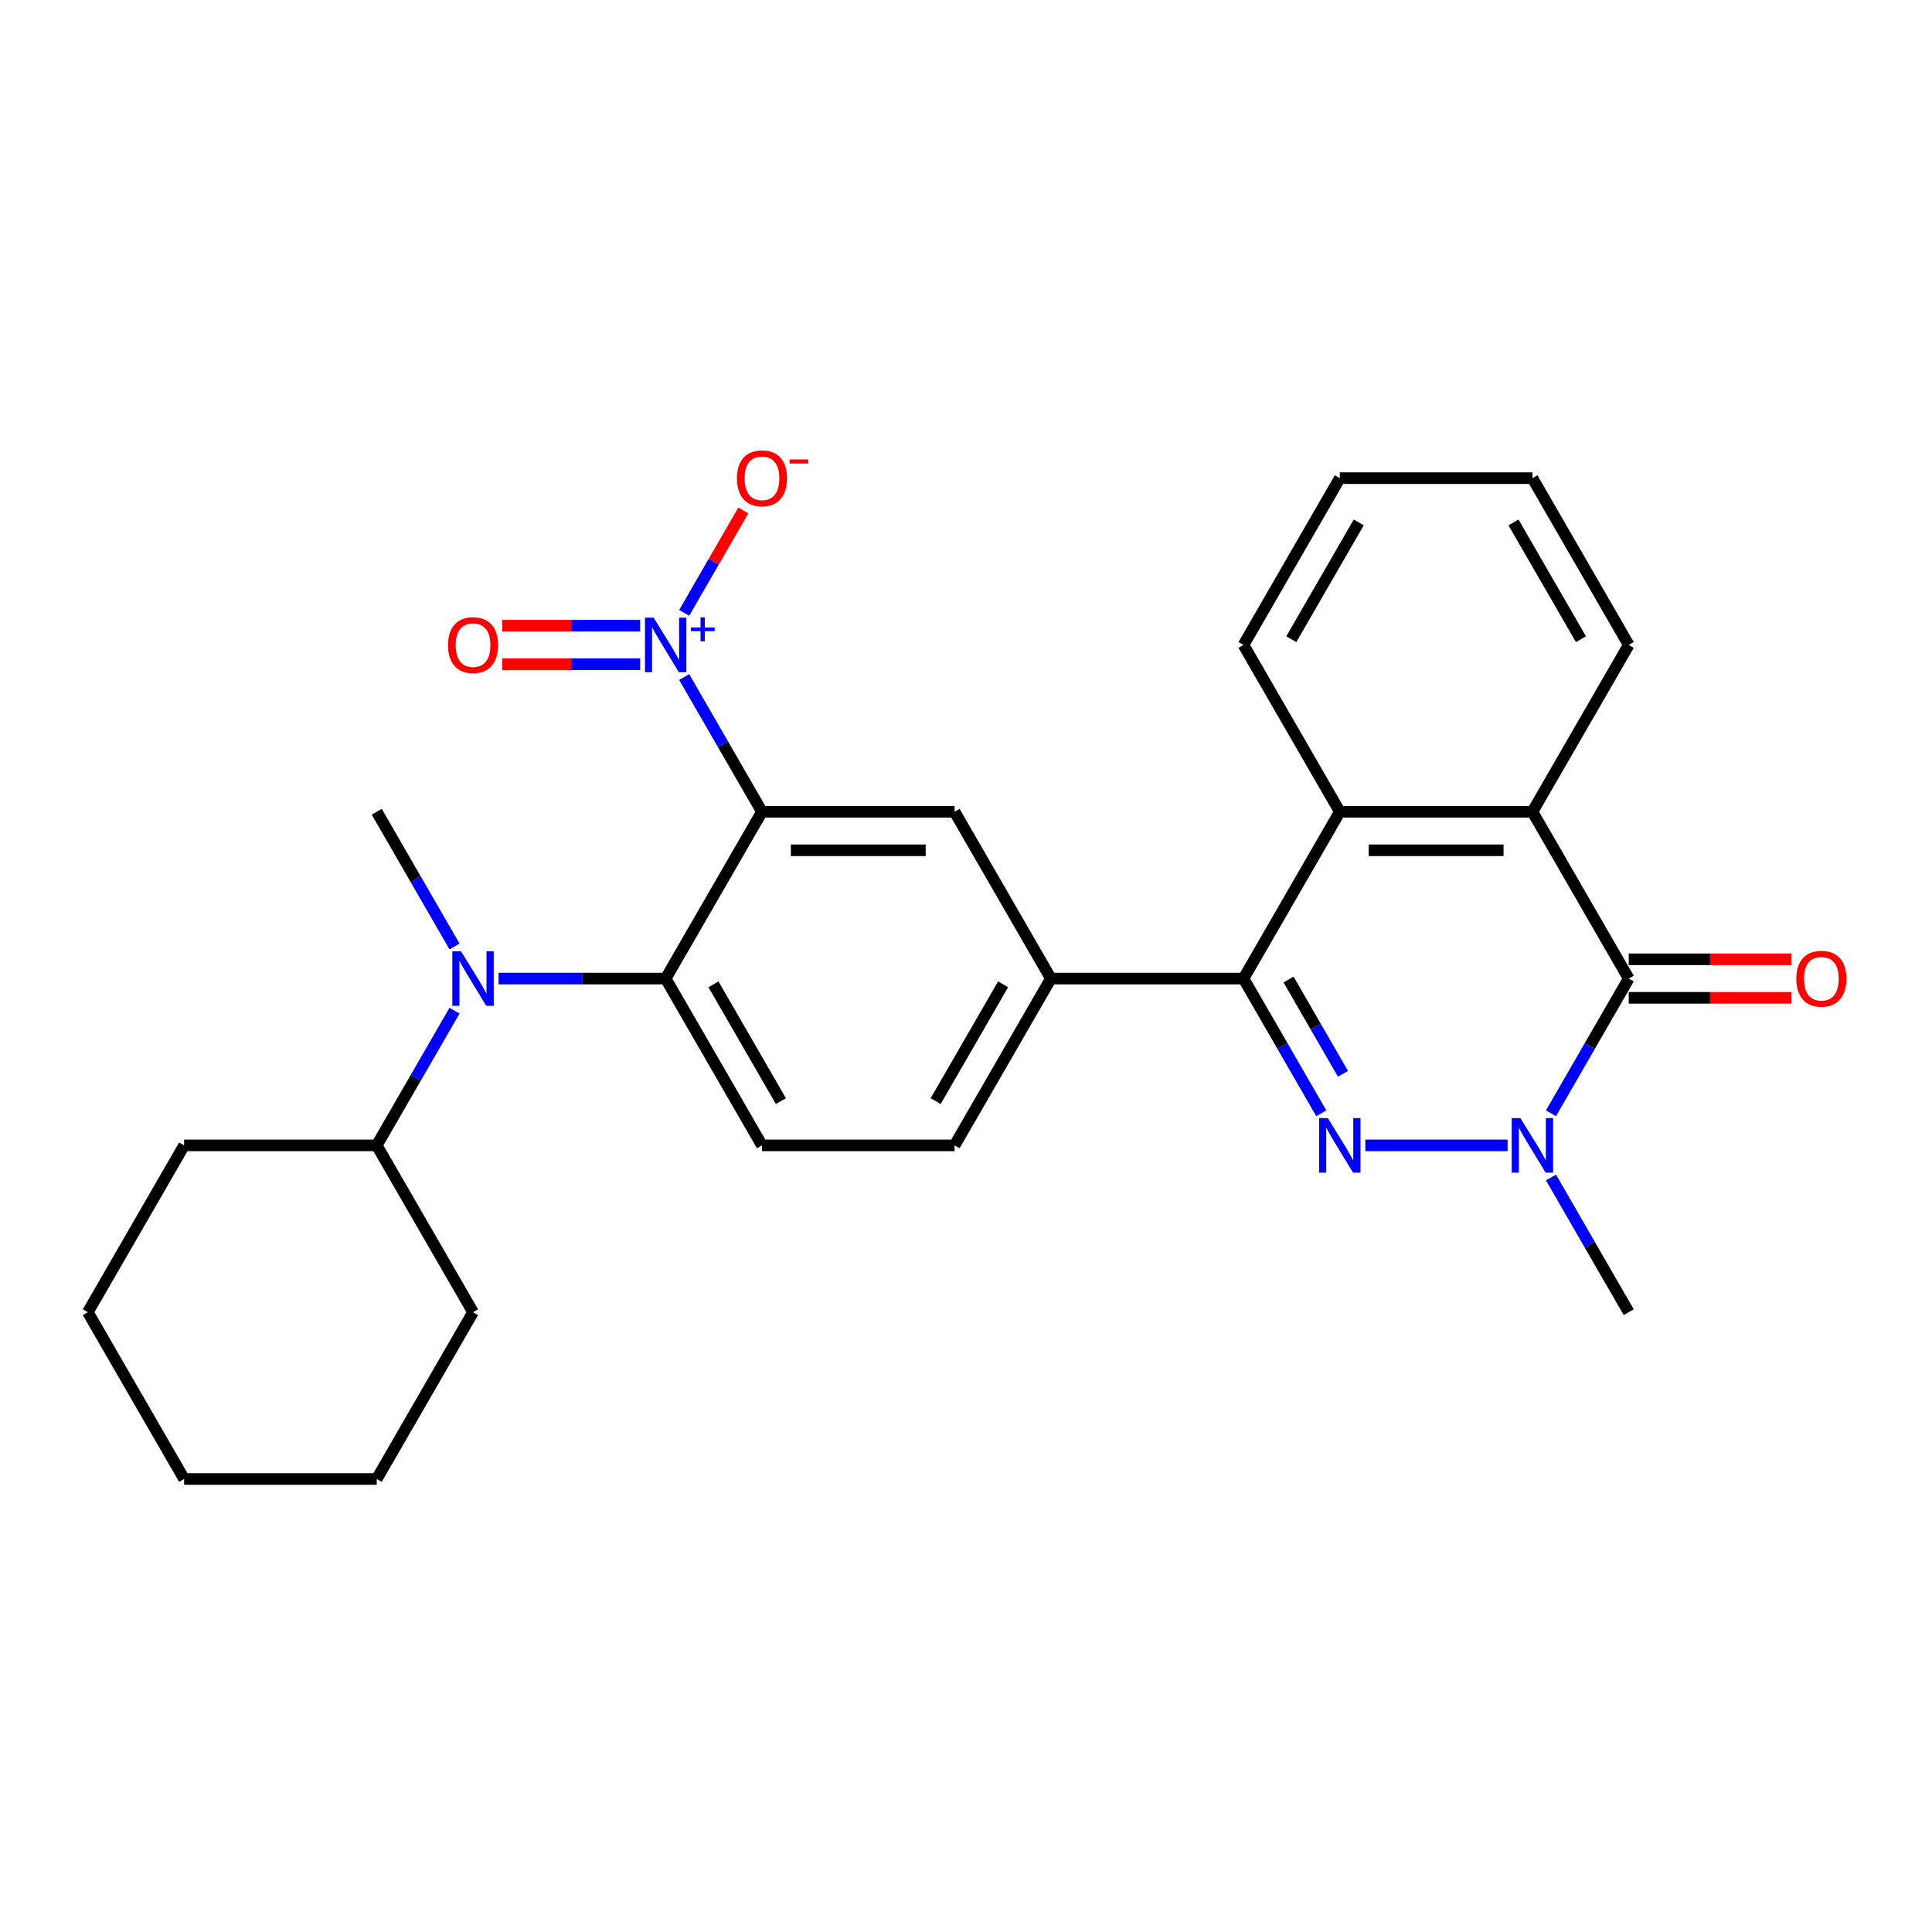 <?xml version='1.0' encoding='iso-8859-1'?>
<svg version='1.1' baseProfile='full'
              xmlns='http://www.w3.org/2000/svg'
                      xmlns:rdkit='http://www.rdkit.org/xml'
                      xmlns:xlink='http://www.w3.org/1999/xlink'
                  xml:space='preserve'
width='1000px' height='1000px' viewBox='0 0 1000 1000'>
<!-- END OF HEADER -->
<rect style='opacity:1.0;fill:#FFFFFF;stroke:none' width='1000' height='1000' x='0' y='0'> </rect>
<path class='bond-1' d='M 706.686,592.848 L 780.314,592.848' style='fill:none;fill-rule:evenodd;stroke:#0000FF;stroke-width:6px;stroke-linecap:butt;stroke-linejoin:miter;stroke-opacity:1' />
<path class='bond-2' d='M 683.897,576.239 L 663.767,541.373' style='fill:none;fill-rule:evenodd;stroke:#0000FF;stroke-width:6px;stroke-linecap:butt;stroke-linejoin:miter;stroke-opacity:1' />
<path class='bond-2' d='M 663.767,541.373 L 643.638,506.508' style='fill:none;fill-rule:evenodd;stroke:#000000;stroke-width:6px;stroke-linecap:butt;stroke-linejoin:miter;stroke-opacity:1' />
<path class='bond-2' d='M 695.126,555.809 L 681.035,531.404' style='fill:none;fill-rule:evenodd;stroke:#0000FF;stroke-width:6px;stroke-linecap:butt;stroke-linejoin:miter;stroke-opacity:1' />
<path class='bond-2' d='M 681.035,531.404 L 666.945,506.998' style='fill:none;fill-rule:evenodd;stroke:#000000;stroke-width:6px;stroke-linecap:butt;stroke-linejoin:miter;stroke-opacity:1' />
<path class='bond-0' d='M 394.395,420.168 L 494.092,420.168' style='fill:none;fill-rule:evenodd;stroke:#000000;stroke-width:6px;stroke-linecap:butt;stroke-linejoin:miter;stroke-opacity:1' />
<path class='bond-0' d='M 409.349,440.107 L 479.137,440.107' style='fill:none;fill-rule:evenodd;stroke:#000000;stroke-width:6px;stroke-linecap:butt;stroke-linejoin:miter;stroke-opacity:1' />
<path class='bond-3' d='M 394.395,420.168 L 374.265,385.302' style='fill:none;fill-rule:evenodd;stroke:#000000;stroke-width:6px;stroke-linecap:butt;stroke-linejoin:miter;stroke-opacity:1' />
<path class='bond-3' d='M 374.265,385.302 L 354.136,350.437' style='fill:none;fill-rule:evenodd;stroke:#0000FF;stroke-width:6px;stroke-linecap:butt;stroke-linejoin:miter;stroke-opacity:1' />
<path class='bond-29' d='M 394.395,420.168 L 344.546,506.508' style='fill:none;fill-rule:evenodd;stroke:#000000;stroke-width:6px;stroke-linecap:butt;stroke-linejoin:miter;stroke-opacity:1' />
<path class='bond-4' d='M 802.773,576.239 L 822.903,541.373' style='fill:none;fill-rule:evenodd;stroke:#0000FF;stroke-width:6px;stroke-linecap:butt;stroke-linejoin:miter;stroke-opacity:1' />
<path class='bond-4' d='M 822.903,541.373 L 843.032,506.508' style='fill:none;fill-rule:evenodd;stroke:#000000;stroke-width:6px;stroke-linecap:butt;stroke-linejoin:miter;stroke-opacity:1' />
<path class='bond-17' d='M 802.773,609.458 L 822.903,644.323' style='fill:none;fill-rule:evenodd;stroke:#0000FF;stroke-width:6px;stroke-linecap:butt;stroke-linejoin:miter;stroke-opacity:1' />
<path class='bond-17' d='M 822.903,644.323 L 843.032,679.189' style='fill:none;fill-rule:evenodd;stroke:#000000;stroke-width:6px;stroke-linecap:butt;stroke-linejoin:miter;stroke-opacity:1' />
<path class='bond-7' d='M 643.638,506.508 L 693.486,420.168' style='fill:none;fill-rule:evenodd;stroke:#000000;stroke-width:6px;stroke-linecap:butt;stroke-linejoin:miter;stroke-opacity:1' />
<path class='bond-9' d='M 643.638,506.508 L 543.94,506.508' style='fill:none;fill-rule:evenodd;stroke:#000000;stroke-width:6px;stroke-linecap:butt;stroke-linejoin:miter;stroke-opacity:1' />
<path class='bond-12' d='M 354.136,317.218 L 369.436,290.717' style='fill:none;fill-rule:evenodd;stroke:#0000FF;stroke-width:6px;stroke-linecap:butt;stroke-linejoin:miter;stroke-opacity:1' />
<path class='bond-12' d='M 369.436,290.717 L 384.737,264.215' style='fill:none;fill-rule:evenodd;stroke:#FF0000;stroke-width:6px;stroke-linecap:butt;stroke-linejoin:miter;stroke-opacity:1' />
<path class='bond-13' d='M 331.346,323.858 L 295.659,323.858' style='fill:none;fill-rule:evenodd;stroke:#0000FF;stroke-width:6px;stroke-linecap:butt;stroke-linejoin:miter;stroke-opacity:1' />
<path class='bond-13' d='M 295.659,323.858 L 259.972,323.858' style='fill:none;fill-rule:evenodd;stroke:#FF0000;stroke-width:6px;stroke-linecap:butt;stroke-linejoin:miter;stroke-opacity:1' />
<path class='bond-13' d='M 331.346,343.797 L 295.659,343.797' style='fill:none;fill-rule:evenodd;stroke:#0000FF;stroke-width:6px;stroke-linecap:butt;stroke-linejoin:miter;stroke-opacity:1' />
<path class='bond-13' d='M 295.659,343.797 L 259.972,343.797' style='fill:none;fill-rule:evenodd;stroke:#FF0000;stroke-width:6px;stroke-linecap:butt;stroke-linejoin:miter;stroke-opacity:1' />
<path class='bond-14' d='M 843.032,516.478 L 885.154,516.478' style='fill:none;fill-rule:evenodd;stroke:#000000;stroke-width:6px;stroke-linecap:butt;stroke-linejoin:miter;stroke-opacity:1' />
<path class='bond-14' d='M 885.154,516.478 L 927.276,516.478' style='fill:none;fill-rule:evenodd;stroke:#FF0000;stroke-width:6px;stroke-linecap:butt;stroke-linejoin:miter;stroke-opacity:1' />
<path class='bond-14' d='M 843.032,496.538 L 885.154,496.538' style='fill:none;fill-rule:evenodd;stroke:#000000;stroke-width:6px;stroke-linecap:butt;stroke-linejoin:miter;stroke-opacity:1' />
<path class='bond-14' d='M 885.154,496.538 L 927.276,496.538' style='fill:none;fill-rule:evenodd;stroke:#FF0000;stroke-width:6px;stroke-linecap:butt;stroke-linejoin:miter;stroke-opacity:1' />
<path class='bond-28' d='M 843.032,506.508 L 793.183,420.168' style='fill:none;fill-rule:evenodd;stroke:#000000;stroke-width:6px;stroke-linecap:butt;stroke-linejoin:miter;stroke-opacity:1' />
<path class='bond-5' d='M 344.546,506.508 L 394.395,592.848' style='fill:none;fill-rule:evenodd;stroke:#000000;stroke-width:6px;stroke-linecap:butt;stroke-linejoin:miter;stroke-opacity:1' />
<path class='bond-5' d='M 369.291,509.489 L 404.185,569.928' style='fill:none;fill-rule:evenodd;stroke:#000000;stroke-width:6px;stroke-linecap:butt;stroke-linejoin:miter;stroke-opacity:1' />
<path class='bond-10' d='M 344.546,506.508 L 301.297,506.508' style='fill:none;fill-rule:evenodd;stroke:#000000;stroke-width:6px;stroke-linecap:butt;stroke-linejoin:miter;stroke-opacity:1' />
<path class='bond-10' d='M 301.297,506.508 L 258.049,506.508' style='fill:none;fill-rule:evenodd;stroke:#0000FF;stroke-width:6px;stroke-linecap:butt;stroke-linejoin:miter;stroke-opacity:1' />
<path class='bond-6' d='M 793.183,420.168 L 693.486,420.168' style='fill:none;fill-rule:evenodd;stroke:#000000;stroke-width:6px;stroke-linecap:butt;stroke-linejoin:miter;stroke-opacity:1' />
<path class='bond-6' d='M 778.229,440.107 L 708.441,440.107' style='fill:none;fill-rule:evenodd;stroke:#000000;stroke-width:6px;stroke-linecap:butt;stroke-linejoin:miter;stroke-opacity:1' />
<path class='bond-18' d='M 793.183,420.168 L 843.032,333.827' style='fill:none;fill-rule:evenodd;stroke:#000000;stroke-width:6px;stroke-linecap:butt;stroke-linejoin:miter;stroke-opacity:1' />
<path class='bond-19' d='M 693.486,420.168 L 643.638,333.827' style='fill:none;fill-rule:evenodd;stroke:#000000;stroke-width:6px;stroke-linecap:butt;stroke-linejoin:miter;stroke-opacity:1' />
<path class='bond-8' d='M 494.092,420.168 L 543.94,506.508' style='fill:none;fill-rule:evenodd;stroke:#000000;stroke-width:6px;stroke-linecap:butt;stroke-linejoin:miter;stroke-opacity:1' />
<path class='bond-15' d='M 543.94,506.508 L 494.092,592.848' style='fill:none;fill-rule:evenodd;stroke:#000000;stroke-width:6px;stroke-linecap:butt;stroke-linejoin:miter;stroke-opacity:1' />
<path class='bond-15' d='M 519.195,509.489 L 484.301,569.928' style='fill:none;fill-rule:evenodd;stroke:#000000;stroke-width:6px;stroke-linecap:butt;stroke-linejoin:miter;stroke-opacity:1' />
<path class='bond-16' d='M 235.259,523.118 L 215.13,557.983' style='fill:none;fill-rule:evenodd;stroke:#0000FF;stroke-width:6px;stroke-linecap:butt;stroke-linejoin:miter;stroke-opacity:1' />
<path class='bond-16' d='M 215.13,557.983 L 195,592.848' style='fill:none;fill-rule:evenodd;stroke:#000000;stroke-width:6px;stroke-linecap:butt;stroke-linejoin:miter;stroke-opacity:1' />
<path class='bond-20' d='M 235.259,489.898 L 215.13,455.033' style='fill:none;fill-rule:evenodd;stroke:#0000FF;stroke-width:6px;stroke-linecap:butt;stroke-linejoin:miter;stroke-opacity:1' />
<path class='bond-20' d='M 215.13,455.033 L 195,420.168' style='fill:none;fill-rule:evenodd;stroke:#000000;stroke-width:6px;stroke-linecap:butt;stroke-linejoin:miter;stroke-opacity:1' />
<path class='bond-11' d='M 394.395,592.848 L 494.092,592.848' style='fill:none;fill-rule:evenodd;stroke:#000000;stroke-width:6px;stroke-linecap:butt;stroke-linejoin:miter;stroke-opacity:1' />
<path class='bond-21' d='M 195,592.848 L 244.849,679.189' style='fill:none;fill-rule:evenodd;stroke:#000000;stroke-width:6px;stroke-linecap:butt;stroke-linejoin:miter;stroke-opacity:1' />
<path class='bond-22' d='M 195,592.848 L 95.303,592.848' style='fill:none;fill-rule:evenodd;stroke:#000000;stroke-width:6px;stroke-linecap:butt;stroke-linejoin:miter;stroke-opacity:1' />
<path class='bond-30' d='M 843.032,333.827 L 793.183,247.487' style='fill:none;fill-rule:evenodd;stroke:#000000;stroke-width:6px;stroke-linecap:butt;stroke-linejoin:miter;stroke-opacity:1' />
<path class='bond-30' d='M 818.287,330.846 L 783.393,270.408' style='fill:none;fill-rule:evenodd;stroke:#000000;stroke-width:6px;stroke-linecap:butt;stroke-linejoin:miter;stroke-opacity:1' />
<path class='bond-23' d='M 643.638,333.827 L 693.486,247.487' style='fill:none;fill-rule:evenodd;stroke:#000000;stroke-width:6px;stroke-linecap:butt;stroke-linejoin:miter;stroke-opacity:1' />
<path class='bond-23' d='M 668.383,330.846 L 703.277,270.408' style='fill:none;fill-rule:evenodd;stroke:#000000;stroke-width:6px;stroke-linecap:butt;stroke-linejoin:miter;stroke-opacity:1' />
<path class='bond-26' d='M 244.849,679.189 L 195,765.529' style='fill:none;fill-rule:evenodd;stroke:#000000;stroke-width:6px;stroke-linecap:butt;stroke-linejoin:miter;stroke-opacity:1' />
<path class='bond-25' d='M 95.303,592.848 L 45.455,679.189' style='fill:none;fill-rule:evenodd;stroke:#000000;stroke-width:6px;stroke-linecap:butt;stroke-linejoin:miter;stroke-opacity:1' />
<path class='bond-24' d='M 693.486,247.487 L 793.183,247.487' style='fill:none;fill-rule:evenodd;stroke:#000000;stroke-width:6px;stroke-linecap:butt;stroke-linejoin:miter;stroke-opacity:1' />
<path class='bond-27' d='M 45.455,679.189 L 95.303,765.529' style='fill:none;fill-rule:evenodd;stroke:#000000;stroke-width:6px;stroke-linecap:butt;stroke-linejoin:miter;stroke-opacity:1' />
<path class='bond-31' d='M 195,765.529 L 95.303,765.529' style='fill:none;fill-rule:evenodd;stroke:#000000;stroke-width:6px;stroke-linecap:butt;stroke-linejoin:miter;stroke-opacity:1' />
<path  class='atom-0' d='M 687.245 578.731
L 696.497 593.686
Q 697.414 595.161, 698.89 597.833
Q 700.365 600.505, 700.445 600.665
L 700.445 578.731
L 704.194 578.731
L 704.194 606.965
L 700.326 606.965
L 690.396 590.615
Q 689.239 588.701, 688.003 586.508
Q 686.807 584.314, 686.448 583.636
L 686.448 606.965
L 682.779 606.965
L 682.779 578.731
L 687.245 578.731
' fill='#0000FF'/>
<path  class='atom-2' d='M 786.942 578.731
L 796.194 593.686
Q 797.112 595.161, 798.587 597.833
Q 800.063 600.505, 800.142 600.665
L 800.142 578.731
L 803.891 578.731
L 803.891 606.965
L 800.023 606.965
L 790.093 590.615
Q 788.936 588.701, 787.7 586.508
Q 786.504 584.314, 786.145 583.636
L 786.145 606.965
L 782.476 606.965
L 782.476 578.731
L 786.942 578.731
' fill='#0000FF'/>
<path  class='atom-4' d='M 338.305 319.71
L 347.557 334.665
Q 348.474 336.14, 349.95 338.812
Q 351.425 341.484, 351.505 341.644
L 351.505 319.71
L 355.254 319.71
L 355.254 347.945
L 351.385 347.945
L 341.456 331.594
Q 340.299 329.68, 339.063 327.487
Q 337.866 325.293, 337.507 324.615
L 337.507 347.945
L 333.839 347.945
L 333.839 319.71
L 338.305 319.71
' fill='#0000FF'/>
<path  class='atom-4' d='M 357.622 324.8
L 362.597 324.8
L 362.597 319.562
L 364.808 319.562
L 364.808 324.8
L 369.914 324.8
L 369.914 326.695
L 364.808 326.695
L 364.808 331.959
L 362.597 331.959
L 362.597 326.695
L 357.622 326.695
L 357.622 324.8
' fill='#0000FF'/>
<path  class='atom-11' d='M 238.608 492.391
L 247.86 507.345
Q 248.777 508.821, 250.253 511.493
Q 251.728 514.165, 251.808 514.324
L 251.808 492.391
L 255.556 492.391
L 255.556 520.625
L 251.688 520.625
L 241.758 504.275
Q 240.602 502.361, 239.366 500.167
Q 238.169 497.974, 237.81 497.296
L 237.81 520.625
L 234.141 520.625
L 234.141 492.391
L 238.608 492.391
' fill='#0000FF'/>
<path  class='atom-13' d='M 381.434 247.567
Q 381.434 240.787, 384.784 236.999
Q 388.134 233.21, 394.395 233.21
Q 400.656 233.21, 404.006 236.999
Q 407.355 240.787, 407.355 247.567
Q 407.355 254.426, 403.966 258.334
Q 400.576 262.202, 394.395 262.202
Q 388.174 262.202, 384.784 258.334
Q 381.434 254.466, 381.434 247.567
M 394.395 259.012
Q 398.702 259.012, 401.015 256.141
Q 403.367 253.23, 403.367 247.567
Q 403.367 242.024, 401.015 239.232
Q 398.702 236.401, 394.395 236.401
Q 390.088 236.401, 387.735 239.192
Q 385.422 241.984, 385.422 247.567
Q 385.422 253.27, 387.735 256.141
Q 390.088 259.012, 394.395 259.012
' fill='#FF0000'/>
<path  class='atom-13' d='M 408.671 237.819
L 418.331 237.819
L 418.331 239.924
L 408.671 239.924
L 408.671 237.819
' fill='#FF0000'/>
<path  class='atom-14' d='M 231.888 333.907
Q 231.888 327.128, 235.238 323.339
Q 238.588 319.551, 244.849 319.551
Q 251.11 319.551, 254.46 323.339
Q 257.81 327.128, 257.81 333.907
Q 257.81 340.766, 254.42 344.674
Q 251.03 348.543, 244.849 348.543
Q 238.628 348.543, 235.238 344.674
Q 231.888 340.806, 231.888 333.907
M 244.849 345.352
Q 249.156 345.352, 251.469 342.481
Q 253.822 339.57, 253.822 333.907
Q 253.822 328.364, 251.469 325.572
Q 249.156 322.741, 244.849 322.741
Q 240.542 322.741, 238.189 325.533
Q 235.876 328.324, 235.876 333.907
Q 235.876 339.61, 238.189 342.481
Q 240.542 345.352, 244.849 345.352
' fill='#FF0000'/>
<path  class='atom-15' d='M 929.769 506.588
Q 929.769 499.808, 933.118 496.02
Q 936.468 492.231, 942.729 492.231
Q 948.99 492.231, 952.34 496.02
Q 955.69 499.808, 955.69 506.588
Q 955.69 513.447, 952.3 517.355
Q 948.91 521.223, 942.729 521.223
Q 936.508 521.223, 933.118 517.355
Q 929.769 513.487, 929.769 506.588
M 942.729 518.033
Q 947.036 518.033, 949.349 515.162
Q 951.702 512.251, 951.702 506.588
Q 951.702 501.045, 949.349 498.253
Q 947.036 495.422, 942.729 495.422
Q 938.422 495.422, 936.069 498.213
Q 933.756 501.005, 933.756 506.588
Q 933.756 512.29, 936.069 515.162
Q 938.422 518.033, 942.729 518.033
' fill='#FF0000'/>
</svg>
